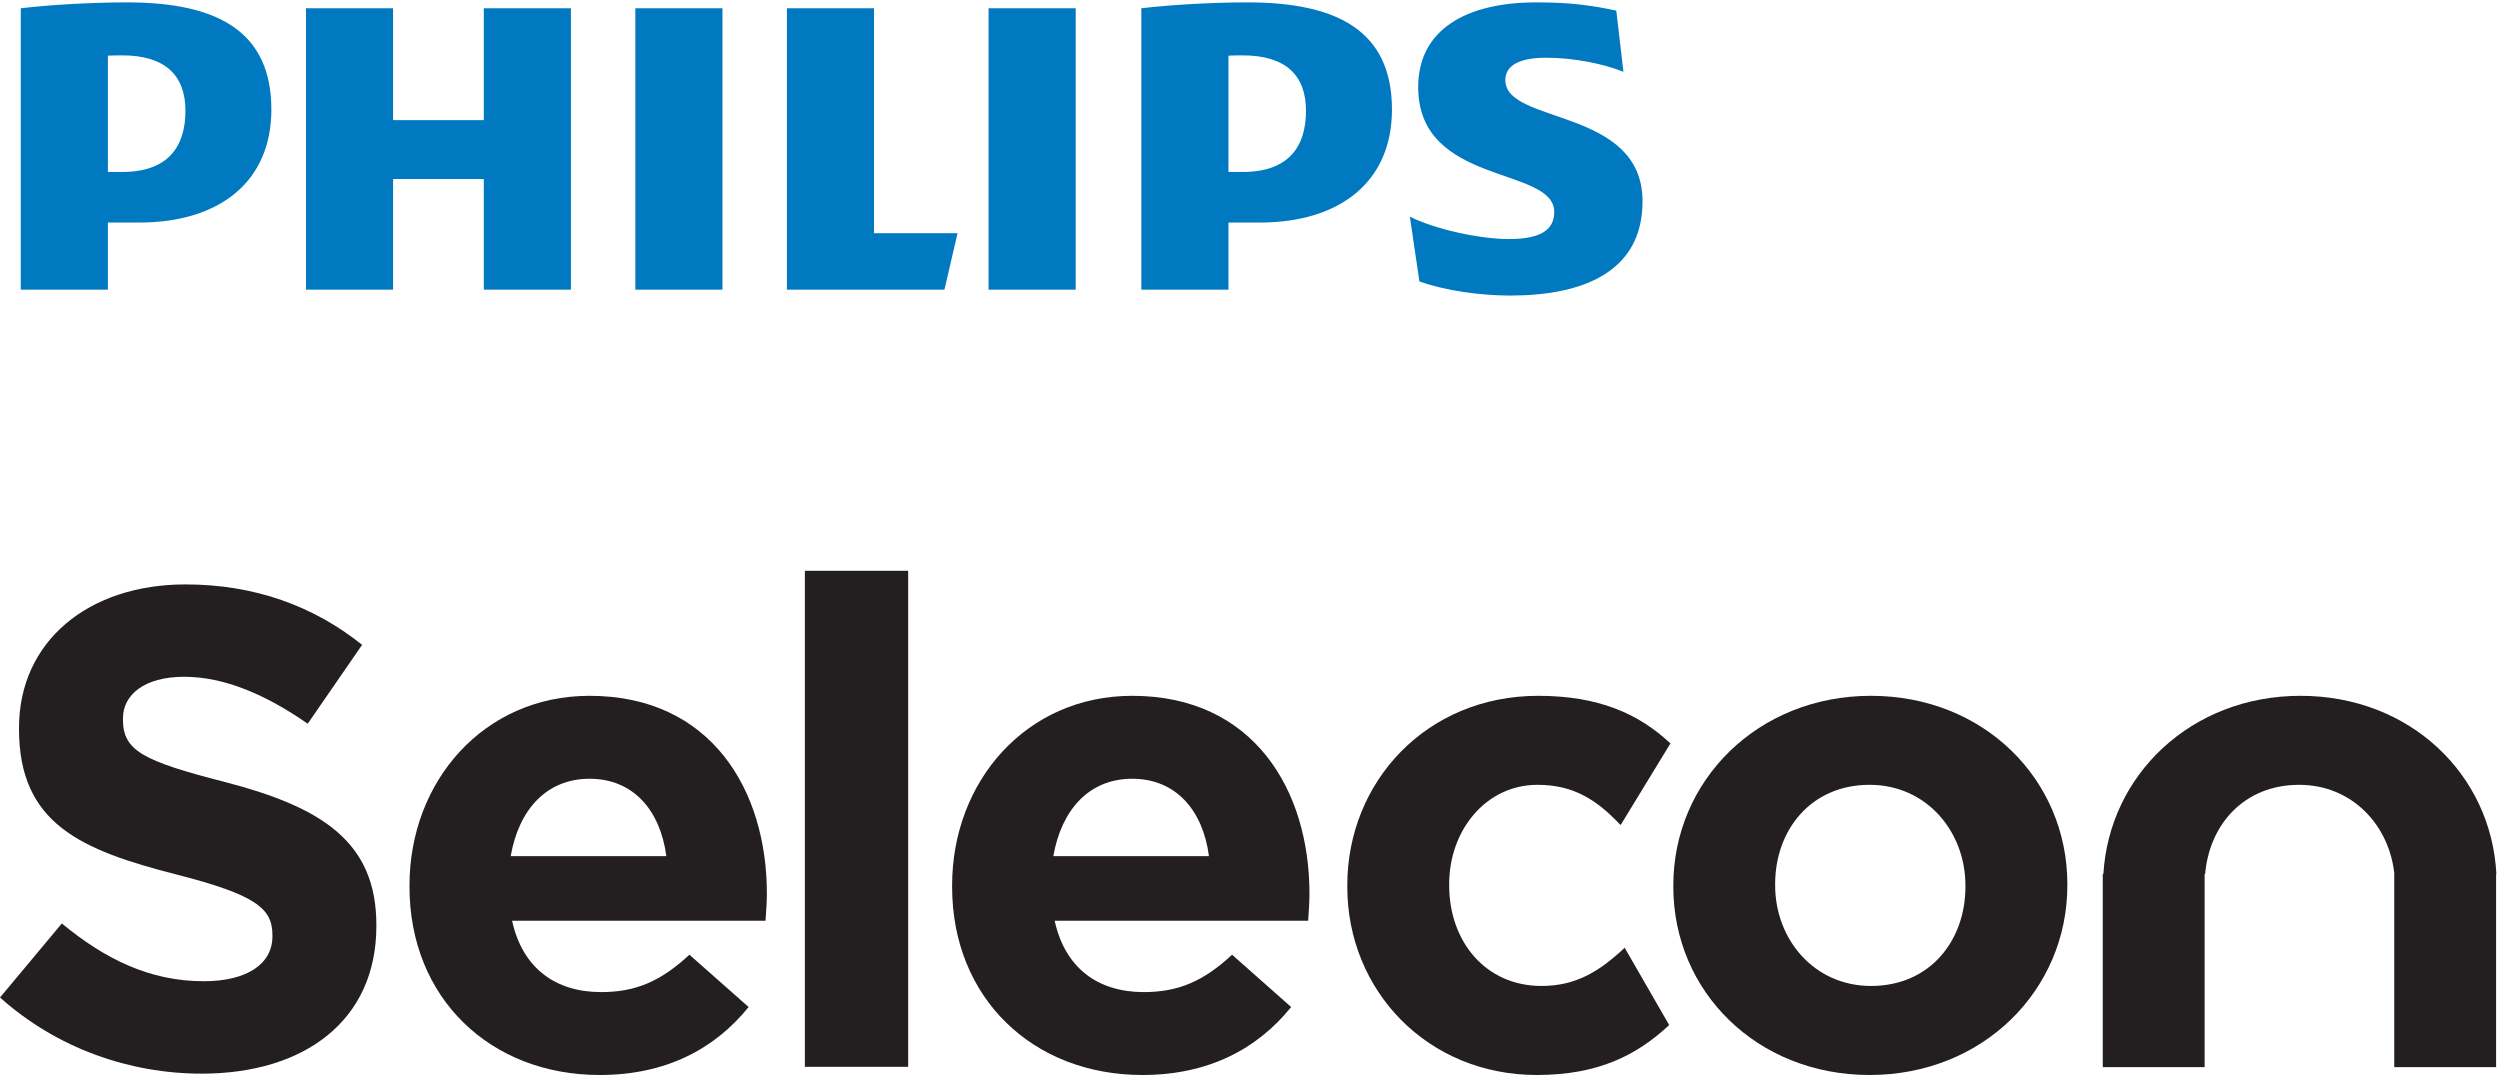 <?xml version="1.0" standalone="no"?>
<!DOCTYPE svg PUBLIC "-//W3C//DTD SVG 1.1//EN" "http://www.w3.org/Graphics/SVG/1.1/DTD/svg11.dtd">
<svg xmlns="http://www.w3.org/2000/svg" xmlns:xlink="http://www.w3.org/1999/xlink" width="100%" height="100%" viewBox="0 0 1880 809" version="1.1" xml:space="preserve" style="fill-rule:evenodd;clip-rule:evenodd;stroke-linejoin:round;stroke-miterlimit:1.414;">
    <g transform="matrix(4.167,0,0,4.167,0,0)">
        <path d="M33.466,19.981C33.466,26.561 30.239,31.033 22.055,31.033L19.47,31.033L19.47,10.045C20.384,9.992 21.247,9.992 22.055,9.992C29.808,9.992 33.466,13.605 33.466,19.981ZM25.071,40.164C39.713,40.164 48.973,32.727 48.973,19.766C48.973,5.524 39.069,0.429 22.916,0.429C16.672,0.429 9.133,0.851 3.75,1.493L3.75,52.278L19.47,52.278L19.47,40.164L25.071,40.164ZM235.688,19.981C235.688,26.561 232.464,31.033 224.273,31.033L221.694,31.033L221.694,10.045C222.608,9.992 223.468,9.992 224.273,9.992C232.03,9.992 235.688,13.605 235.688,19.981ZM227.288,40.164C241.937,40.164 251.202,32.727 251.202,19.766C251.202,5.524 241.29,0.429 225.139,0.429C218.898,0.429 211.357,0.851 205.971,1.493L205.971,52.278L221.694,52.278L221.694,40.164L227.288,40.164ZM271.66,14.454C271.66,11.689 274.454,10.418 278.981,10.418C283.933,10.418 289.315,11.48 292.974,12.964L291.684,1.915C287.597,1.063 283.933,0.429 277.255,0.429C264.551,0.429 255.936,5.367 255.936,15.726C255.936,33.579 280.489,29.965 280.489,38.253C280.489,41.439 278.11,43.142 272.302,43.142C267.135,43.142 259.163,41.439 254.431,39.106L256.152,50.789C260.89,52.491 267.347,53.338 272.519,53.338C285.66,53.338 296.421,49.093 296.421,36.34C296.421,19.343 271.66,22.524 271.66,14.454ZM194.128,1.493L178.404,1.493L178.404,52.278L194.128,52.278L194.128,1.493ZM130.38,1.493L114.659,1.493L114.659,52.278L130.38,52.278L130.38,1.493ZM157.73,42.079L157.73,1.493L142.01,1.493L142.01,52.278L170.437,52.278L172.806,42.079L157.73,42.079ZM103.031,1.493L87.311,1.493L87.311,21.678L70.937,21.678L70.937,1.493L55.222,1.493L55.222,52.278L70.937,52.278L70.937,32.304L87.311,32.304L87.311,52.278L103.031,52.278L103.031,1.493Z" style="fill:rgb(0,121,193);fill-rule:nonzero;"/>
        <path d="M0,180.016L11.159,166.652C18.875,173.027 26.964,177.076 36.776,177.076C44.504,177.076 49.164,174.008 49.164,168.976L49.164,168.742C49.164,163.955 46.211,161.492 31.865,157.822C14.582,153.415 3.43,148.627 3.43,131.586L3.43,131.338C3.43,115.763 15.929,105.466 33.47,105.466C45.976,105.466 56.632,109.385 65.35,116.372L55.532,130.607C47.933,125.325 40.448,122.136 33.231,122.136C25.981,122.136 22.188,125.45 22.188,129.619L22.188,129.867C22.188,135.501 25.865,137.348 40.693,141.153C58.112,145.683 67.92,151.935 67.92,166.894L67.92,167.154C67.92,184.189 54.919,193.757 36.405,193.757C23.404,193.757 10.294,189.212 0,180.016Z" style="fill:rgb(35,31,32);fill-rule:nonzero;"/>
        <path d="M120.251,154.508C119.15,146.169 114.239,140.538 106.395,140.538C98.673,140.538 93.634,146.054 92.164,154.508L120.251,154.508ZM73.899,160.031L73.899,159.784C73.899,141.028 87.262,125.57 106.395,125.57C128.354,125.57 138.396,142.611 138.396,161.264C138.396,162.73 138.277,164.441 138.149,166.163L92.414,166.163C94.268,174.629 100.153,179.039 108.485,179.039C114.739,179.039 119.264,177.076 124.415,172.291L135.098,181.733C128.959,189.332 120.127,194 108.237,194C88.487,194 73.899,180.141 73.899,160.031Z" style="fill:rgb(35,31,32);fill-rule:nonzero;"/>
        <rect x="145.252" y="103.008" width="18.64" height="89.517" style="fill:rgb(35,31,32);fill-rule:nonzero;"/>
        <path d="M218.175,154.508C217.079,146.169 212.164,140.538 204.323,140.538C196.603,140.538 191.569,146.054 190.088,154.508L218.175,154.508ZM171.823,160.031L171.823,159.784C171.823,141.028 185.181,125.57 204.323,125.57C226.265,125.57 236.313,142.611 236.313,161.264C236.313,162.73 236.196,164.441 236.076,166.163L190.334,166.163C192.178,174.629 198.062,179.039 206.401,179.039C212.655,179.039 217.199,177.076 222.346,172.291L233.009,181.733C226.876,189.332 218.045,194 206.157,194C186.414,194 171.823,180.141 171.823,160.031Z" style="fill:rgb(35,31,32);fill-rule:nonzero;"/>
        <path d="M354.692,160.031L354.692,159.784C354.692,150.103 347.701,141.632 337.398,141.632C326.754,141.632 320.353,149.849 320.353,159.546L320.353,159.784C320.353,169.478 327.342,177.931 337.658,177.931C348.32,177.931 354.692,169.718 354.692,160.031ZM301.976,160.031L301.976,159.784C301.976,140.908 317.168,125.57 337.658,125.57C357.997,125.57 373.086,140.658 373.086,159.546L373.086,159.784C373.086,178.669 357.874,194 337.398,194C317.045,194 301.976,178.912 301.976,160.031Z" style="fill:rgb(35,31,32);fill-rule:nonzero;"/>
        <path d="M415.172,125.57C395.434,125.57 380.643,139.816 379.588,157.739L379.478,157.739L379.478,192.575L397.86,192.575L397.86,157.739L397.952,157.739C398.701,148.859 404.935,141.632 414.919,141.632C424.488,141.632 431.203,148.941 432.101,157.739L432.079,157.739L432.079,192.575L450.461,192.575L450.461,157.739L450.512,157.739C449.591,139.708 434.87,125.57 415.172,125.57Z" style="fill:rgb(35,31,32);fill-rule:nonzero;"/>
        <path d="M278.206,177.931C268.024,177.931 261.526,169.841 261.526,159.784L261.526,159.546C261.526,149.849 268.148,141.632 277.466,141.632C284.093,141.632 288.268,144.461 292.433,148.87L292.586,148.704L301.454,134.161C295.701,128.763 288.432,125.57 277.585,125.57C257.484,125.57 243.139,141.028 243.139,159.784L243.139,160.031C243.139,178.795 257.611,194 277.341,194C288.493,194 295.471,190.366 301.229,184.985L293.197,171.034C288.691,175.274 284.401,177.931 278.206,177.931Z" style="fill:rgb(35,31,32);fill-rule:nonzero;"/>
    </g>
</svg>
